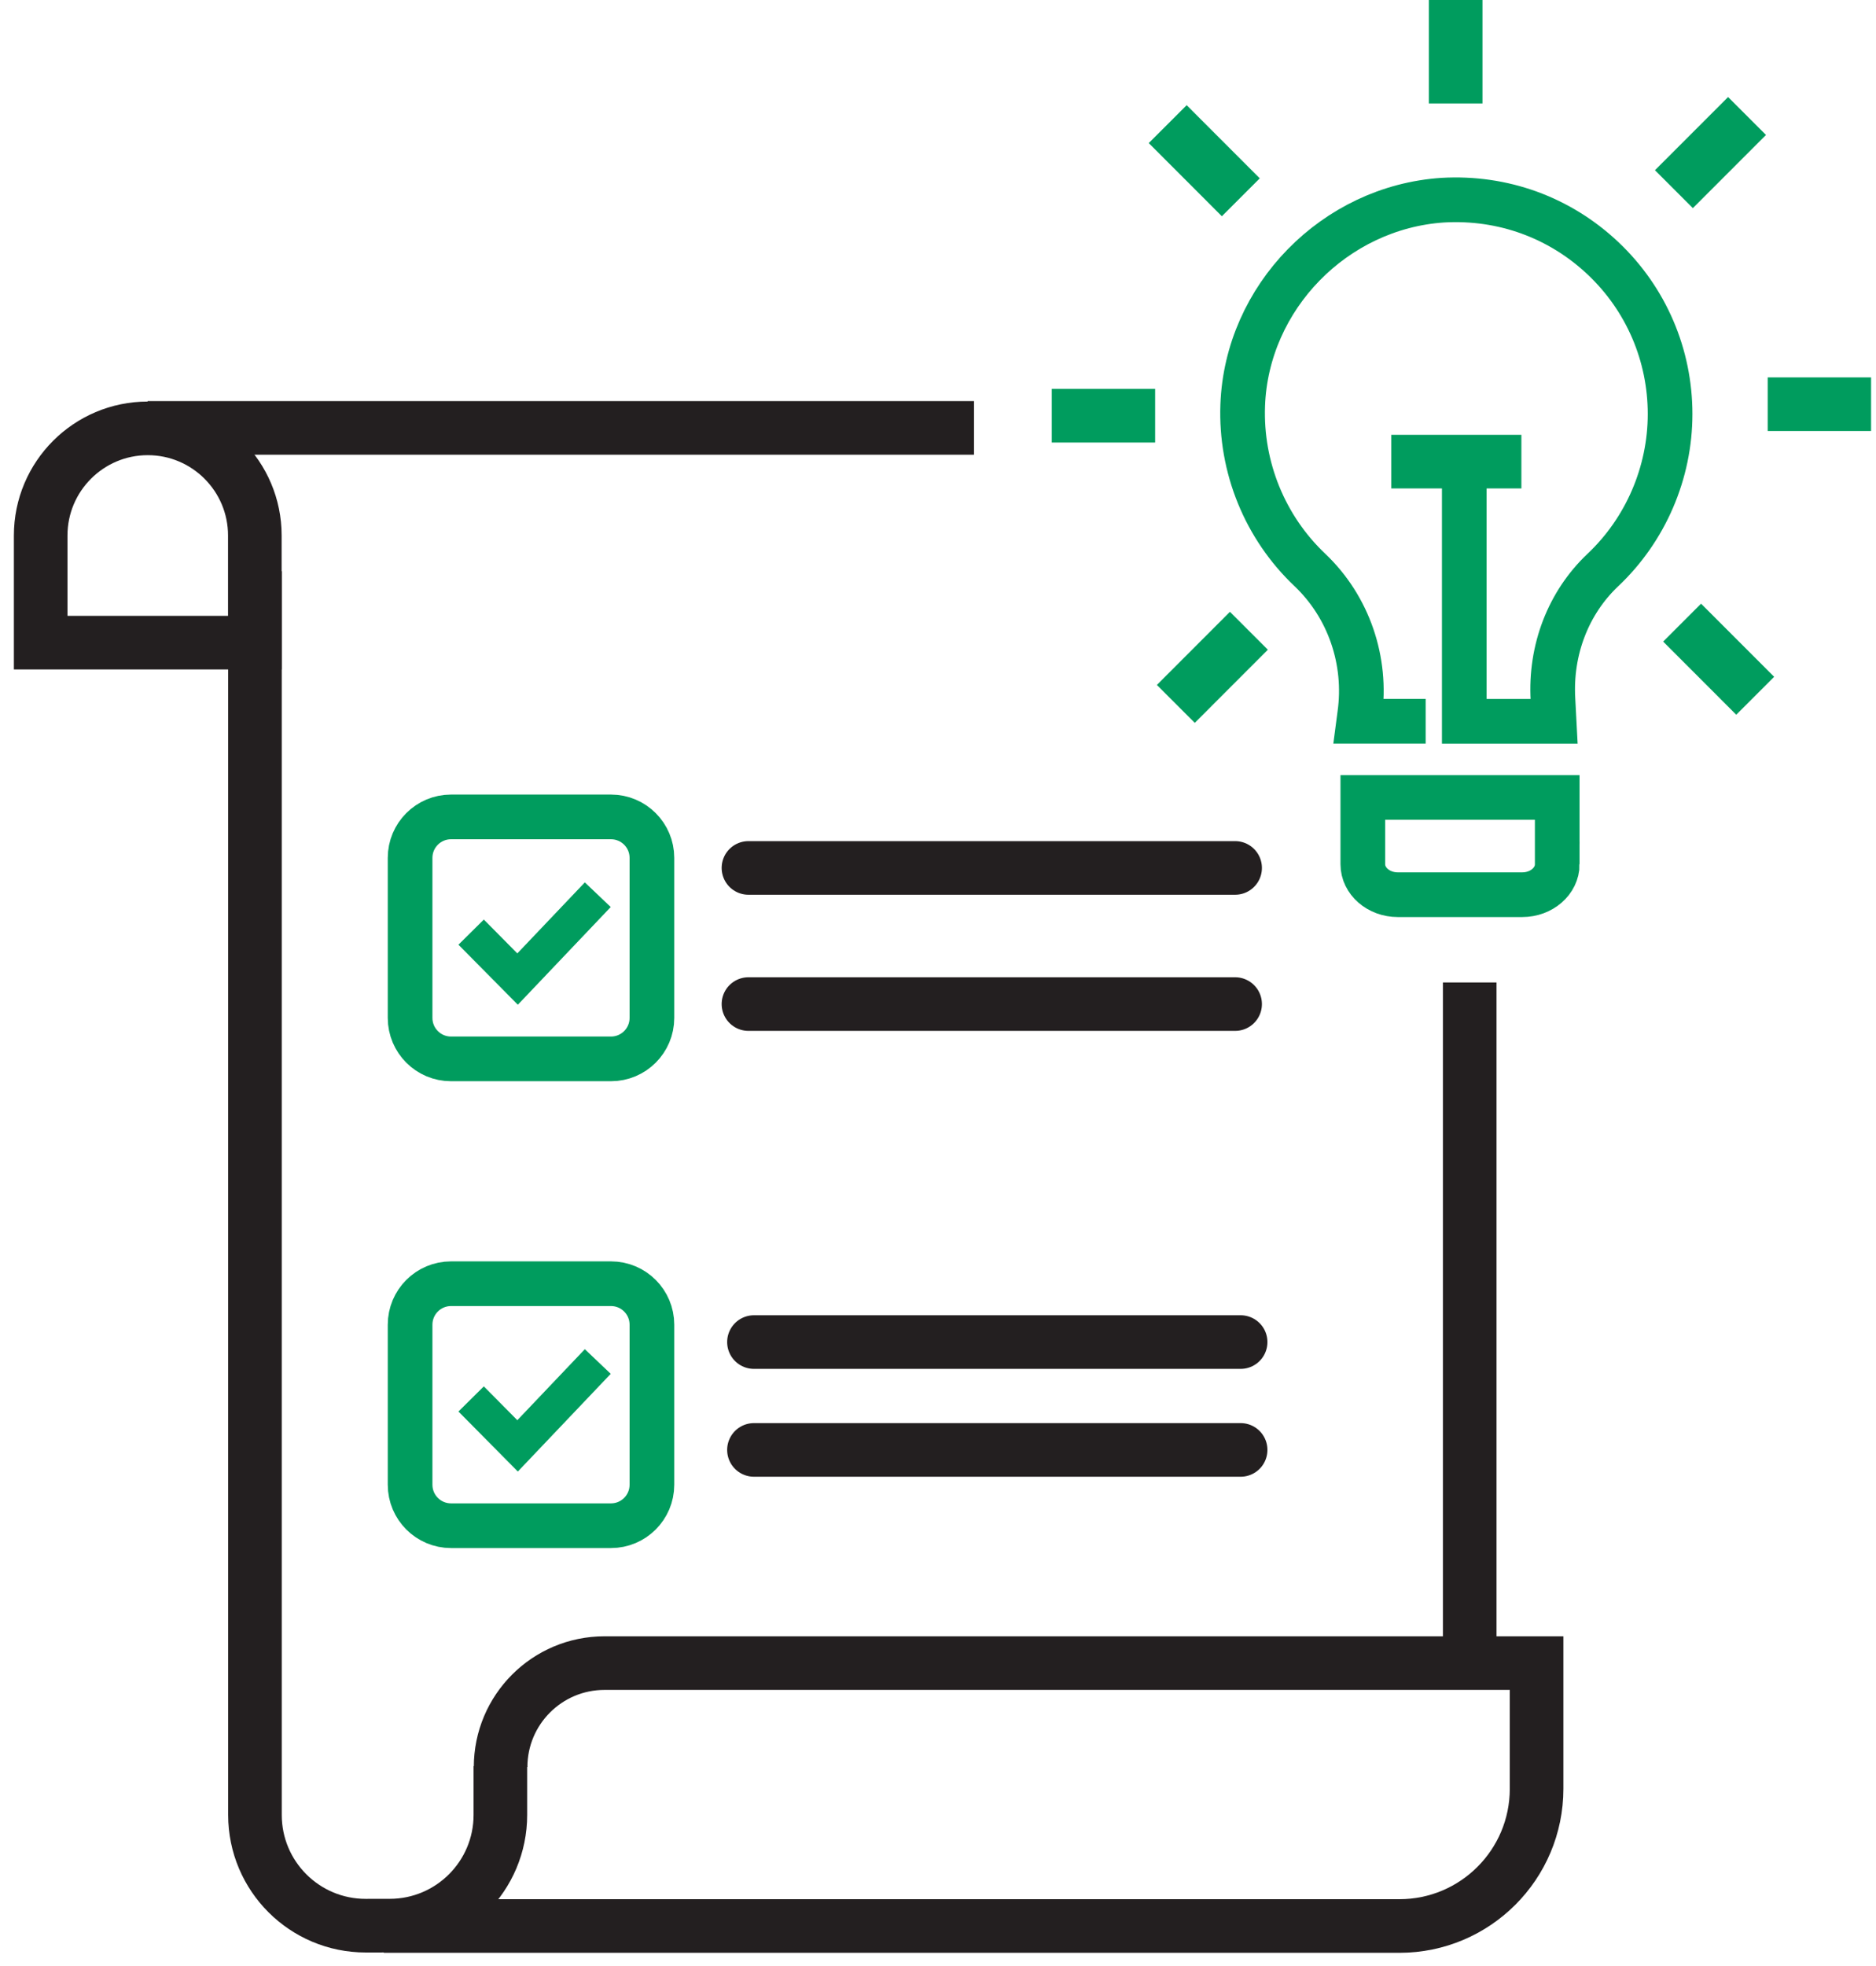 <svg width="105" height="110" viewBox="0 0 105 110" fill="none" xmlns="http://www.w3.org/2000/svg">
<path d="M81.956 26.251V40.358H86.983L86.919 39.136C86.759 36.363 87.776 33.726 89.708 31.897C92.103 29.64 93.475 26.457 93.475 23.165C93.475 19.872 92.142 16.739 89.723 14.454C87.297 12.164 84.114 11.007 80.757 11.199C74.699 11.597 69.775 16.637 69.555 22.673C69.428 26.15 70.8 29.512 73.321 31.896C75.485 33.953 76.523 36.971 76.103 39.967L76.052 40.355H79.794" stroke="#009C5E" stroke-width="2.5" stroke-miterlimit="10"/>
<path d="M87.158 48.353V44.618H76.277V48.353C76.277 49.294 77.156 50.059 78.235 50.059H85.202C86.281 50.059 87.16 49.294 87.16 48.353H87.158Z" stroke="#009C5E" stroke-width="2.5" stroke-miterlimit="10"/>
<path d="M77.871 25.828H85.152" stroke="#009C5E" stroke-width="3" stroke-miterlimit="10"/>
<path d="M81.475 0V5.788" stroke="#009C5E" stroke-width="3" stroke-miterlimit="10"/>
<path d="M104.724 22.615H98.938" stroke="#009C5E" stroke-width="3" stroke-miterlimit="10"/>
<path d="M64.653 23.259H58.867" stroke="#009C5E" stroke-width="3" stroke-miterlimit="10"/>
<path d="M98.239 38.928L94.148 34.836" stroke="#009C5E" stroke-width="3" stroke-miterlimit="10"/>
<path d="M69.448 11.039L65.357 6.945" stroke="#009C5E" stroke-width="3" stroke-miterlimit="10"/>
<path d="M97.782 6.49L93.689 10.584" stroke="#009C5E" stroke-width="3" stroke-miterlimit="10"/>
<path d="M69.901 35.291L65.811 39.384" stroke="#009C5E" stroke-width="3" stroke-miterlimit="10"/>
<path d="M8.264 23.941H54.514" stroke="#231F20" stroke-width="3" stroke-miterlimit="10"/>
<path d="M14.27 31.959V101.545C14.27 104.972 17.049 107.747 20.475 107.742C20.892 107.742 21.312 107.742 21.73 107.74C21.761 107.74 21.791 107.74 21.823 107.74C25.239 107.734 28.006 104.961 28.006 101.544V98.823" stroke="#231F20" stroke-width="3" stroke-miterlimit="10"/>
<path d="M82.26 54.969V92.766" stroke="#231F20" stroke-width="3" stroke-miterlimit="10"/>
<path d="M28.019 98.869C28.019 95.656 30.623 93.051 33.835 93.051H86.003V100.081C86.003 104.322 82.566 107.76 78.327 107.76H21.477" stroke="#231F20" stroke-width="3" stroke-miterlimit="10"/>
<path d="M41.891 48.561H69.13" stroke="#231F20" stroke-width="3" stroke-linecap="round" stroke-linejoin="round"/>
<path d="M41.891 56.178H69.13" stroke="#231F20" stroke-width="3" stroke-linecap="round" stroke-linejoin="round"/>
<path d="M42.199 75.089H69.438" stroke="#231F20" stroke-width="3" stroke-linecap="round" stroke-linejoin="round"/>
<path d="M42.199 81.123H69.438" stroke="#231F20" stroke-width="3" stroke-linecap="round" stroke-linejoin="round"/>
<path d="M8.27 23.967C11.579 23.967 14.263 26.653 14.263 29.962V35.957H2.277V29.962C2.277 26.653 4.962 23.967 8.27 23.967Z" stroke="#231F20" stroke-width="3" stroke-miterlimit="10"/>
<path d="M26.37 78.271L28.969 80.897L33.458 76.177" stroke="#009C5E" stroke-width="2" stroke-miterlimit="10"/>
<path d="M34.196 71.824H25.245C23.979 71.824 22.953 72.85 22.953 74.117V83.071C22.953 84.337 23.979 85.364 25.245 85.364H34.196C35.462 85.364 36.488 84.337 36.488 83.071V74.117C36.488 72.85 35.462 71.824 34.196 71.824Z" stroke="#009C5E" stroke-width="2.5" stroke-miterlimit="10"/>
<path d="M26.37 52.153L28.969 54.779L33.458 50.059" stroke="#009C5E" stroke-width="2" stroke-miterlimit="10"/>
<path d="M34.196 45.706H25.245C23.979 45.706 22.953 46.732 22.953 47.998V56.953C22.953 58.219 23.979 59.245 25.245 59.245H34.196C35.462 59.245 36.488 58.219 36.488 56.953V47.998C36.488 46.732 35.462 45.706 34.196 45.706Z" stroke="#009C5E" stroke-width="2.5" stroke-miterlimit="10"/>
</svg>
